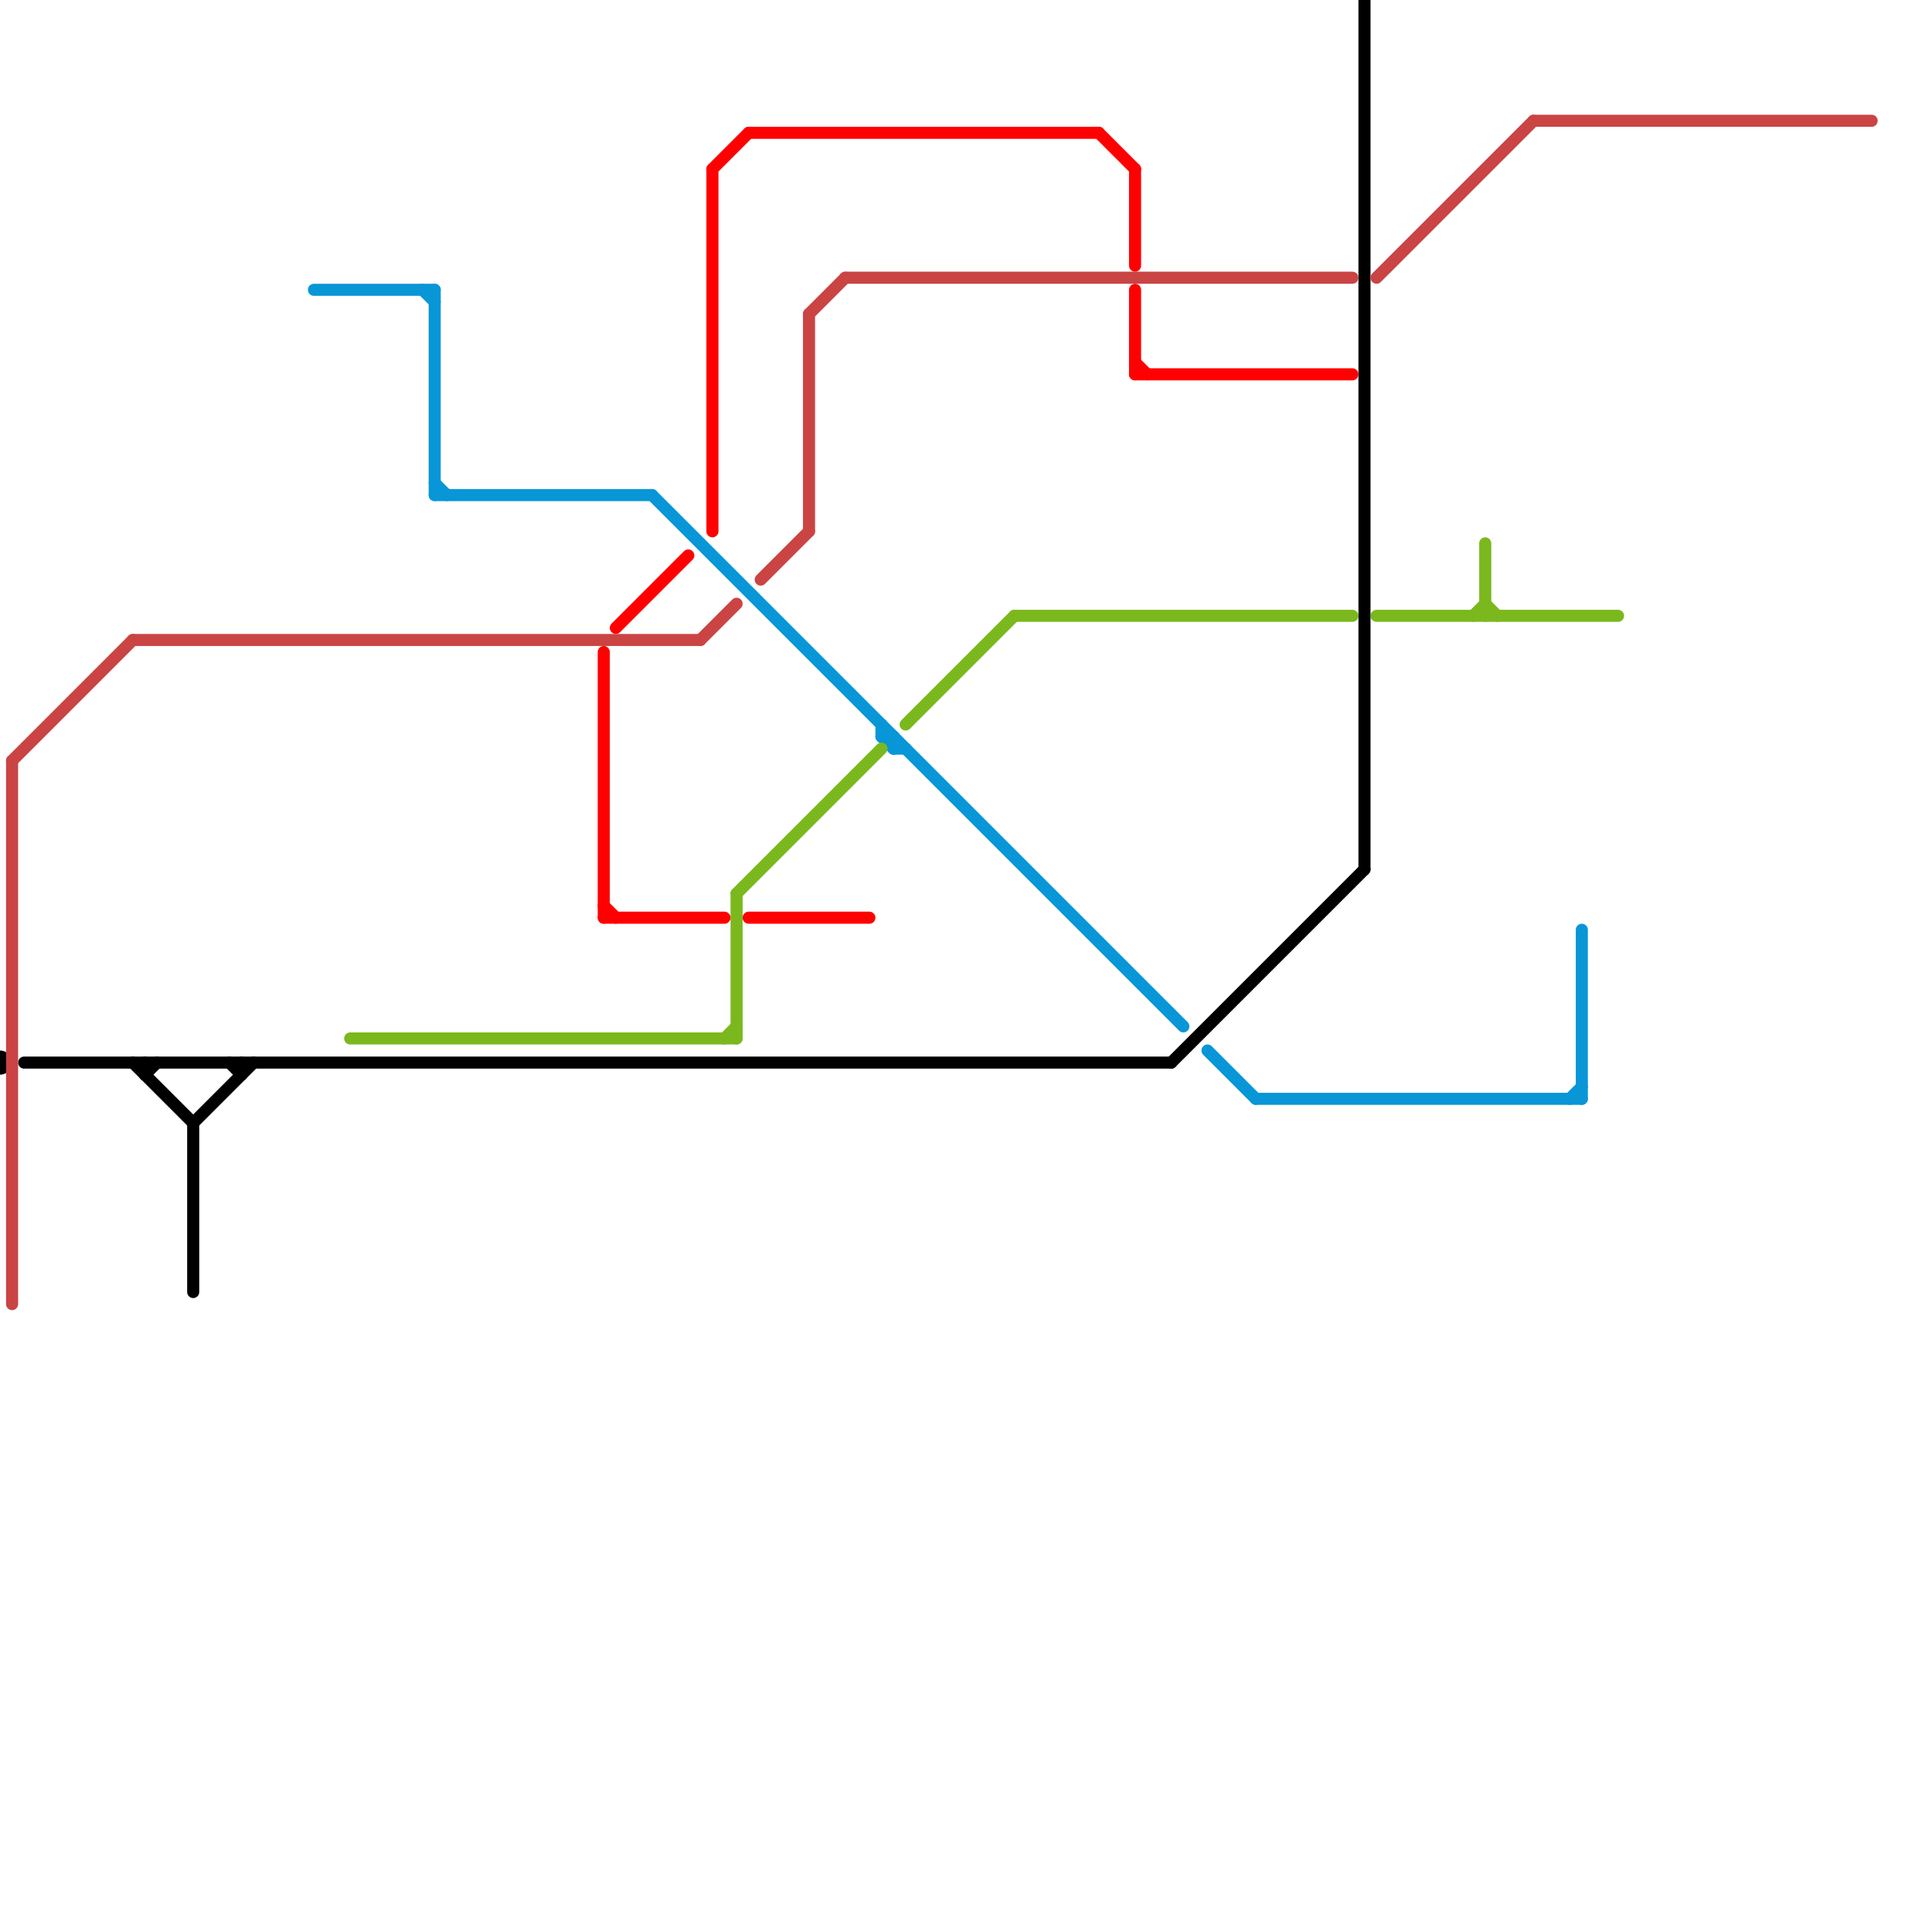 
<svg version="1.1" xmlns="http://www.w3.org/2000/svg" viewBox="0 0 160 160">
<style>text { font: 1px Helvetica; font-weight: 600; white-space: pre; dominant-baseline: central; } line { stroke-width: 1; fill: none; stroke-linecap: round; stroke-linejoin: round; } .c0 { stroke: #0896d7 } .c1 { stroke: #7bb81e } .c2 { stroke: #000000 } .c3 { stroke: #ca4444 } .c4 { stroke: #ff0000 }</style><defs><g id="wm-xf"><circle r="1.2" fill="#000"/><circle r="0.9" fill="#fff"/><circle r="0.6" fill="#000"/><circle r="0.3" fill="#fff"/></g><g id="wm"><circle r="0.6" fill="#000"/><circle r="0.3" fill="#fff"/></g></defs><line class="c0" x1="73" y1="61" x2="74" y2="61"/><line class="c0" x1="131" y1="77" x2="131" y2="91"/><line class="c0" x1="54" y1="41" x2="98" y2="85"/><line class="c0" x1="73" y1="60" x2="73" y2="61"/><line class="c0" x1="74" y1="61" x2="74" y2="62"/><line class="c0" x1="130" y1="91" x2="131" y2="90"/><line class="c0" x1="26" y1="24" x2="36" y2="24"/><line class="c0" x1="36" y1="40" x2="37" y2="41"/><line class="c0" x1="100" y1="87" x2="104" y2="91"/><line class="c0" x1="35" y1="24" x2="36" y2="25"/><line class="c0" x1="104" y1="91" x2="131" y2="91"/><line class="c0" x1="74" y1="62" x2="75" y2="62"/><line class="c0" x1="36" y1="24" x2="36" y2="41"/><line class="c0" x1="73" y1="61" x2="74" y2="62"/><line class="c0" x1="36" y1="41" x2="54" y2="41"/><line class="c1" x1="123" y1="45" x2="123" y2="51"/><line class="c1" x1="60" y1="86" x2="61" y2="85"/><line class="c1" x1="123" y1="50" x2="124" y2="51"/><line class="c1" x1="84" y1="51" x2="112" y2="51"/><line class="c1" x1="122" y1="51" x2="123" y2="50"/><line class="c1" x1="114" y1="51" x2="134" y2="51"/><line class="c1" x1="61" y1="74" x2="73" y2="62"/><line class="c1" x1="61" y1="74" x2="61" y2="86"/><line class="c1" x1="29" y1="86" x2="61" y2="86"/><line class="c1" x1="75" y1="60" x2="84" y2="51"/><line class="c2" x1="97" y1="88" x2="113" y2="72"/><line class="c2" x1="12" y1="88" x2="12" y2="89"/><line class="c2" x1="113" y1="0" x2="113" y2="72"/><line class="c2" x1="19" y1="88" x2="20" y2="89"/><line class="c2" x1="16" y1="93" x2="21" y2="88"/><line class="c2" x1="11" y1="88" x2="16" y2="93"/><line class="c2" x1="20" y1="88" x2="20" y2="89"/><line class="c2" x1="16" y1="93" x2="16" y2="107"/><line class="c2" x1="2" y1="88" x2="97" y2="88"/><line class="c2" x1="12" y1="89" x2="13" y2="88"/><circle cx="0" cy="88" r="1" fill="#000000" /><line class="c3" x1="114" y1="23" x2="127" y2="10"/><line class="c3" x1="67" y1="26" x2="70" y2="23"/><line class="c3" x1="63" y1="48" x2="67" y2="44"/><line class="c3" x1="70" y1="23" x2="112" y2="23"/><line class="c3" x1="127" y1="10" x2="155" y2="10"/><line class="c3" x1="67" y1="26" x2="67" y2="44"/><line class="c3" x1="1" y1="63" x2="11" y2="53"/><line class="c3" x1="58" y1="53" x2="61" y2="50"/><line class="c3" x1="11" y1="53" x2="58" y2="53"/><line class="c3" x1="1" y1="63" x2="1" y2="108"/><line class="c4" x1="62" y1="76" x2="72" y2="76"/><line class="c4" x1="62" y1="11" x2="91" y2="11"/><line class="c4" x1="51" y1="52" x2="57" y2="46"/><line class="c4" x1="94" y1="14" x2="94" y2="22"/><line class="c4" x1="91" y1="11" x2="94" y2="14"/><line class="c4" x1="94" y1="30" x2="95" y2="31"/><line class="c4" x1="50" y1="54" x2="50" y2="76"/><line class="c4" x1="94" y1="24" x2="94" y2="31"/><line class="c4" x1="59" y1="14" x2="62" y2="11"/><line class="c4" x1="50" y1="75" x2="51" y2="76"/><line class="c4" x1="59" y1="14" x2="59" y2="44"/><line class="c4" x1="50" y1="76" x2="60" y2="76"/><line class="c4" x1="94" y1="31" x2="112" y2="31"/>
</svg>
